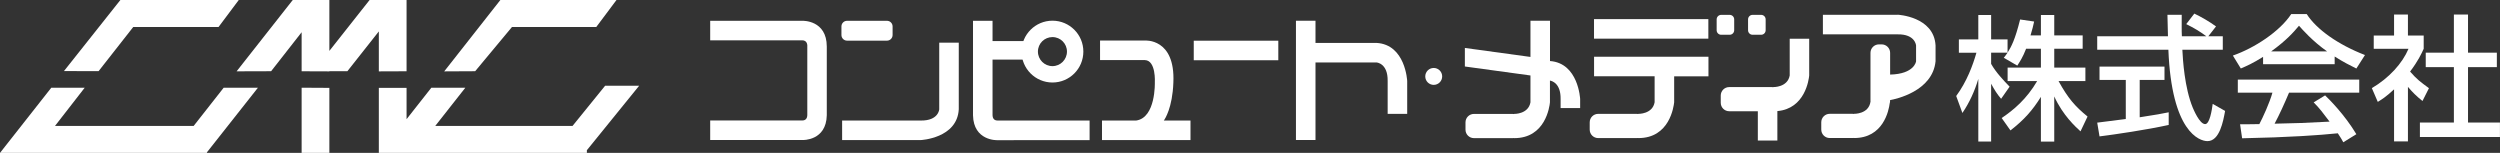 <?xml version="1.0" encoding="UTF-8"?>
<svg id="_レイヤー_2" data-name="レイヤー 2" xmlns="http://www.w3.org/2000/svg" viewBox="0 0 476 29.11">
  <rect x="0" y="0" width="476" height="29.11" fill="#333333" stroke="none"/>
  <defs>
    <style>
      .cls-1 {
        fill: #fff;
      }
    </style>
  </defs>
  <g id="_レイヤー_1-2" data-name="レイヤー 1">
    <g>
      <g>
        <polygon class="cls-1" points="45.46 0 29.41 0 23.76 0 22.92 0 12.18 13.53 18.77 13.55 25.37 5.14 41.61 5.14 45.46 0"/>
        <polygon class="cls-1" points="117.38 0 101.76 0 95.68 0 95.27 0 84.58 13.59 90.47 13.56 97.48 5.14 113.53 5.14 117.38 0"/>
        <polygon class="cls-1" points="49.11 16.7 42.59 16.7 36.87 23.98 10.47 23.98 16.13 16.7 9.76 16.71 0 29.11 6.48 29.11 32.82 29.11 39.31 29.11 39.4 29.11 39.4 29 49.11 16.7"/>
        <polygon class="cls-1" points="57.43 16.7 57.43 29.11 62.71 29.11 62.71 16.73 57.43 16.7"/>
        <polygon class="cls-1" points="121.7 16.32 115.22 16.32 109.01 23.98 82.87 23.98 88.6 16.7 82.12 16.71 77.41 22.69 77.41 16.73 72.13 16.73 72.13 29.11 72.35 29.11 77.41 29.11 78.84 29.11 111.74 29.11 111.74 28.6 121.7 16.32"/>
        <polygon class="cls-1" points="76.86 0 72.13 0 70.37 0 62.71 9.69 62.71 0 62.23 0 57.43 0 55.74 0 45.05 13.58 51.62 13.56 57.43 6.14 57.43 13.57 62.71 13.59 62.71 13.56 66.14 13.56 72.13 5.98 72.13 13.59 77.41 13.57 77.41 0 76.86 0"/>
      </g>
      <g>
        <g>
          <path class="cls-1" d="M385.78,9.26c-.67,1.72-1.21,2.49-1.69,3.23l-2.57-1.49c.21-.26.49-.62.72-.97h-3.13v2.13c.87,1.57,2.34,3.13,3.52,4.34l-1.62,2.31c-.77-.9-1.23-1.64-1.9-2.87v11.01h-2.44v-11.93c-.67,2.28-1.69,4.52-3.03,6.49l-1.18-3.23c2.03-2.75,3.18-5.88,3.85-8.24h-3.34v-2.54h3.7V2.85h2.44v4.65h3.13v2.52c.72-1.13,1.44-2.49,2.39-6.31l2.67.39c-.15.72-.36,1.57-.69,2.64h1.98v-3.88h2.54v3.88h5.41v2.54h-5.41v3.59h5.93v2.57h-5.11c1.8,3.28,3.16,4.82,5.52,6.75l-1.34,2.82c-.95-.87-3.36-3.05-5-6.65v8.6h-2.54v-8.52c-1.57,2.54-3.23,4.41-5.8,6.39l-1.67-2.36c2.26-1.52,4.77-3.62,6.75-7.03h-5.62v-2.57h6.34v-3.59h-2.8Z"/>
          <path class="cls-1" d="M420.45,6.9h2.77v2.57h-7.7c.1,1.95.41,7.21,1.98,11.03.13.28,1.28,3.13,2.36,3.13.87,0,1.28-2.67,1.44-3.85l2.36,1.34c-.36,1.98-1.05,5.75-3.36,5.75-1.54,0-6.83-1.77-7.44-17.4h-13.55v-2.57h13.47c0-.56-.08-3.41-.1-4.08h2.72c0,1.59-.03,3.05.03,4.08h4.65c-1.23-.92-2.28-1.54-3.82-2.31l1.54-2c1.31.62,2.9,1.54,4.13,2.44l-1.46,1.87ZM399.31,23.35c1.39-.18,4.85-.62,5.44-.69v-7.44h-5v-2.54h12.37v2.54h-4.72v7.11c2.95-.44,4.52-.74,5.52-.95v2.41c-4.18.92-10.14,1.8-13.17,2.18l-.44-2.62Z"/>
          <path class="cls-1" d="M430.88,10.83c-1.95,1.23-3.13,1.74-4.23,2.21l-1.51-2.46c4.13-1.44,8.93-4.59,11.11-7.9h2.95c1.87,2.93,6,5.83,11.09,7.8l-1.64,2.57c-1.08-.54-2.57-1.28-4.13-2.29v1.46h-13.63v-1.39ZM446.17,27.1c-.31-.56-.46-.85-1.05-1.72-3.52.36-9.26.77-18.22.95l-.39-2.67c.54,0,2.87,0,3.67-.03.67-1.26,1.95-4.05,2.49-5.98h-6.59v-2.49h23.12v2.49h-13.37c-.87,2.08-1.87,4.26-2.75,5.9,4.8-.1,5.34-.13,10.47-.39-1.26-1.67-1.9-2.54-3.03-3.67l2.18-1.33c.8.77,3.72,3.67,5.95,7.39l-2.49,1.54ZM443.07,9.78c-2.77-1.95-4.72-4.18-5.34-4.88-1.03,1.23-2.41,2.8-5.29,4.88h10.62Z"/>
          <path class="cls-1" d="M458.47,26.92h-2.64v-9.91c-1.54,1.44-2.31,1.9-3.1,2.39l-1.13-2.62c3.28-1.93,5.8-4.7,6.98-7.49h-6.62v-2.52h3.87V2.77h2.64v4h3v2.52c-.44.97-1.03,2.26-2.59,4.34,1.31,1.49,1.92,1.93,3.59,3.16l-1.23,2.44c-1.21-.97-1.9-1.67-2.77-2.69v10.39ZM467.22,2.77h2.69v7.26h5.49v2.75h-5.49v10.55h6.08v2.75h-15.24v-2.75h6.47v-10.55h-5.36v-2.75h5.36V2.77Z"/>
        </g>
        <g>
          <path class="cls-1" d="M152.83,3.96h-17.61v3.72h17.54,0c1.09.01.95,1.19.95,1.19v13.07h0c-.01.33-.13,1-.95,1h-17.54v3.72h17.61s4.49.17,4.59-4.72h0v-13.07c0-5.07-4.6-4.91-4.6-4.91Z"/>
          <rect class="cls-1" x="227.29" y="7.75" width="16.1" height="3.72"/>
          <path class="cls-1" d="M161.28,3.96h7.6c.59,0,1.07.48,1.07,1.07v1.64c0,.59-.48,1.07-1.07,1.07h-7.6c-.59,0-1.07-.48-1.07-1.07v-1.64c0-.59.48-1.07,1.07-1.07Z"/>
          <path class="cls-1" d="M178.83,8.12v12.69s-.12,2.19-3.52,2.14h-14.97v3.72h14.97s6.94-.32,7.24-5.86v-12.69h-3.72Z"/>
          <path class="cls-1" d="M262.08,8.18h-11.61V3.95h-3.72v22.71h3.72v-14.77h11.61s2.19.12,2.13,3.53v6.26h3.72v-6.26s-.31-6.95-5.86-7.25Z"/>
          <g>
            <path class="cls-1" d="M207.47,22.95h-17.54c-.83,0-.94-.68-.95-1h0v-10.6h6.55v-3.53h-6.55v-3.86h-3.72v17.99h0c.1,4.89,4.59,4.74,4.59,4.74h0s17.61-.01,17.61-.01v-3.72Z"/>
            <path class="cls-1" d="M200.39,3.94c-3.25,0-5.89,2.64-5.89,5.88s2.63,5.89,5.89,5.89,5.88-2.64,5.88-5.89-2.63-5.88-5.88-5.88ZM200.39,12.59c-1.53,0-2.77-1.24-2.77-2.77s1.24-2.76,2.77-2.76,2.76,1.24,2.76,2.76-1.24,2.77-2.76,2.77Z"/>
          </g>
          <path class="cls-1" d="M221.59,22.95c.2-.27,1.65-2.41,1.82-7.25.38-8.48-5.43-7.98-5.43-7.98h-8.53v3.72h8.53c2.16.06,1.9,4.26,1.9,4.26,0,0,.21,6.72-3.56,7.25h-6.5v3.72h16.85v-3.72h-5.09Z"/>
          <path class="cls-1" d="M272.98,16.16c.89,0,1.61-.72,1.61-1.61s-.72-1.61-1.61-1.61-1.61.72-1.61,1.61.72,1.61,1.61,1.61Z"/>
          <path class="cls-1" d="M340.76,7.37v7h0c-.41,2.29-3.13,2.21-3.13,2.21v.03c-.08-.01-.16-.03-.25-.03h-8.14c-.89,0-1.61.72-1.61,1.61v1.38c0,.89.72,1.61,1.61,1.61h5.45v5.58h3.72v-5.61c5.27-.46,5.99-5.99,6.06-6.78h0v-7h-3.72Z"/>
          <path class="cls-1" d="M295.12,11.6V3.95h-3.72v6.89l-12.49-1.71v3.53l12.49,1.71v5.11h0c-.41,2.29-3.13,2.21-3.13,2.21v.03c-.08-.02-.17-.03-.25-.03h-7.38c-.89,0-1.61.72-1.61,1.61v1.39c0,.89.72,1.61,1.61,1.61h7.38c.09,0,.17-.01.25-.02v.02c5.98.04,6.76-5.99,6.84-6.81h0v-4.15c.44.08,2.07.56,2.03,3.51v1.72h3.72v-1.72s-.31-6.84-5.75-7.23Z"/>
          <g>
            <rect class="cls-1" x="303.5" y="3.64" width="21.77" height="3.72"/>
            <path class="cls-1" d="M325.28,10.8h-21.77v3.72h11.53v4.95h0c-.41,2.29-3.13,2.21-3.13,2.21v.03c-.08-.02-.17-.03-.25-.03h-7.37c-.89,0-1.61.72-1.61,1.61v1.39c0,.89.72,1.61,1.61,1.61h7.37c.09,0,.17-.01.25-.02v.02c5.98.04,6.76-5.99,6.85-6.81h0v-4.95h6.53v-3.72Z"/>
            <path class="cls-1" d="M327.7,2.83h1.63c.47,0,.86.38.86.86v2.07c0,.47-.39.86-.86.86h-1.62c-.47,0-.86-.38-.86-.86v-2.07c0-.47.39-.86.86-.86Z"/>
            <path class="cls-1" d="M333.69,2.83h1.63c.47,0,.86.38.86.86v2.07c0,.47-.38.86-.86.86h-1.63c-.47,0-.86-.38-.86-.86v-2.07c0-.47.38-.86.86-.86Z"/>
          </g>
          <path class="cls-1" d="M361.29,2.82h-14.21v3.72h14.21c3.4-.06,3.53,2.13,3.53,2.13v3.01s-.29,2.41-4.94,2.52v-4.14c0-.89-.72-1.61-1.61-1.61h-.52c-.89,0-1.61.72-1.61,1.61v9.17c0,.05,0,.1.01.14h-.01c-.35,2.4-3.16,2.3-3.16,2.3v.03c-.08-.02-.17-.03-.25-.03h-4.35c-.89,0-1.61.72-1.61,1.61v1.39c0,.89.72,1.61,1.61,1.61h4.35c.08,0,.17-.01.25-.02v.02c5.6.04,6.65-5.25,6.82-6.6.05-.15.07-.29.07-.45v-.17c1.07-.19,8.1-1.68,8.66-7.39v-3.01h0c-.3-5.54-7.24-5.86-7.24-5.86Z"/>
        </g>
      </g>
    </g>
  </g>
</svg>